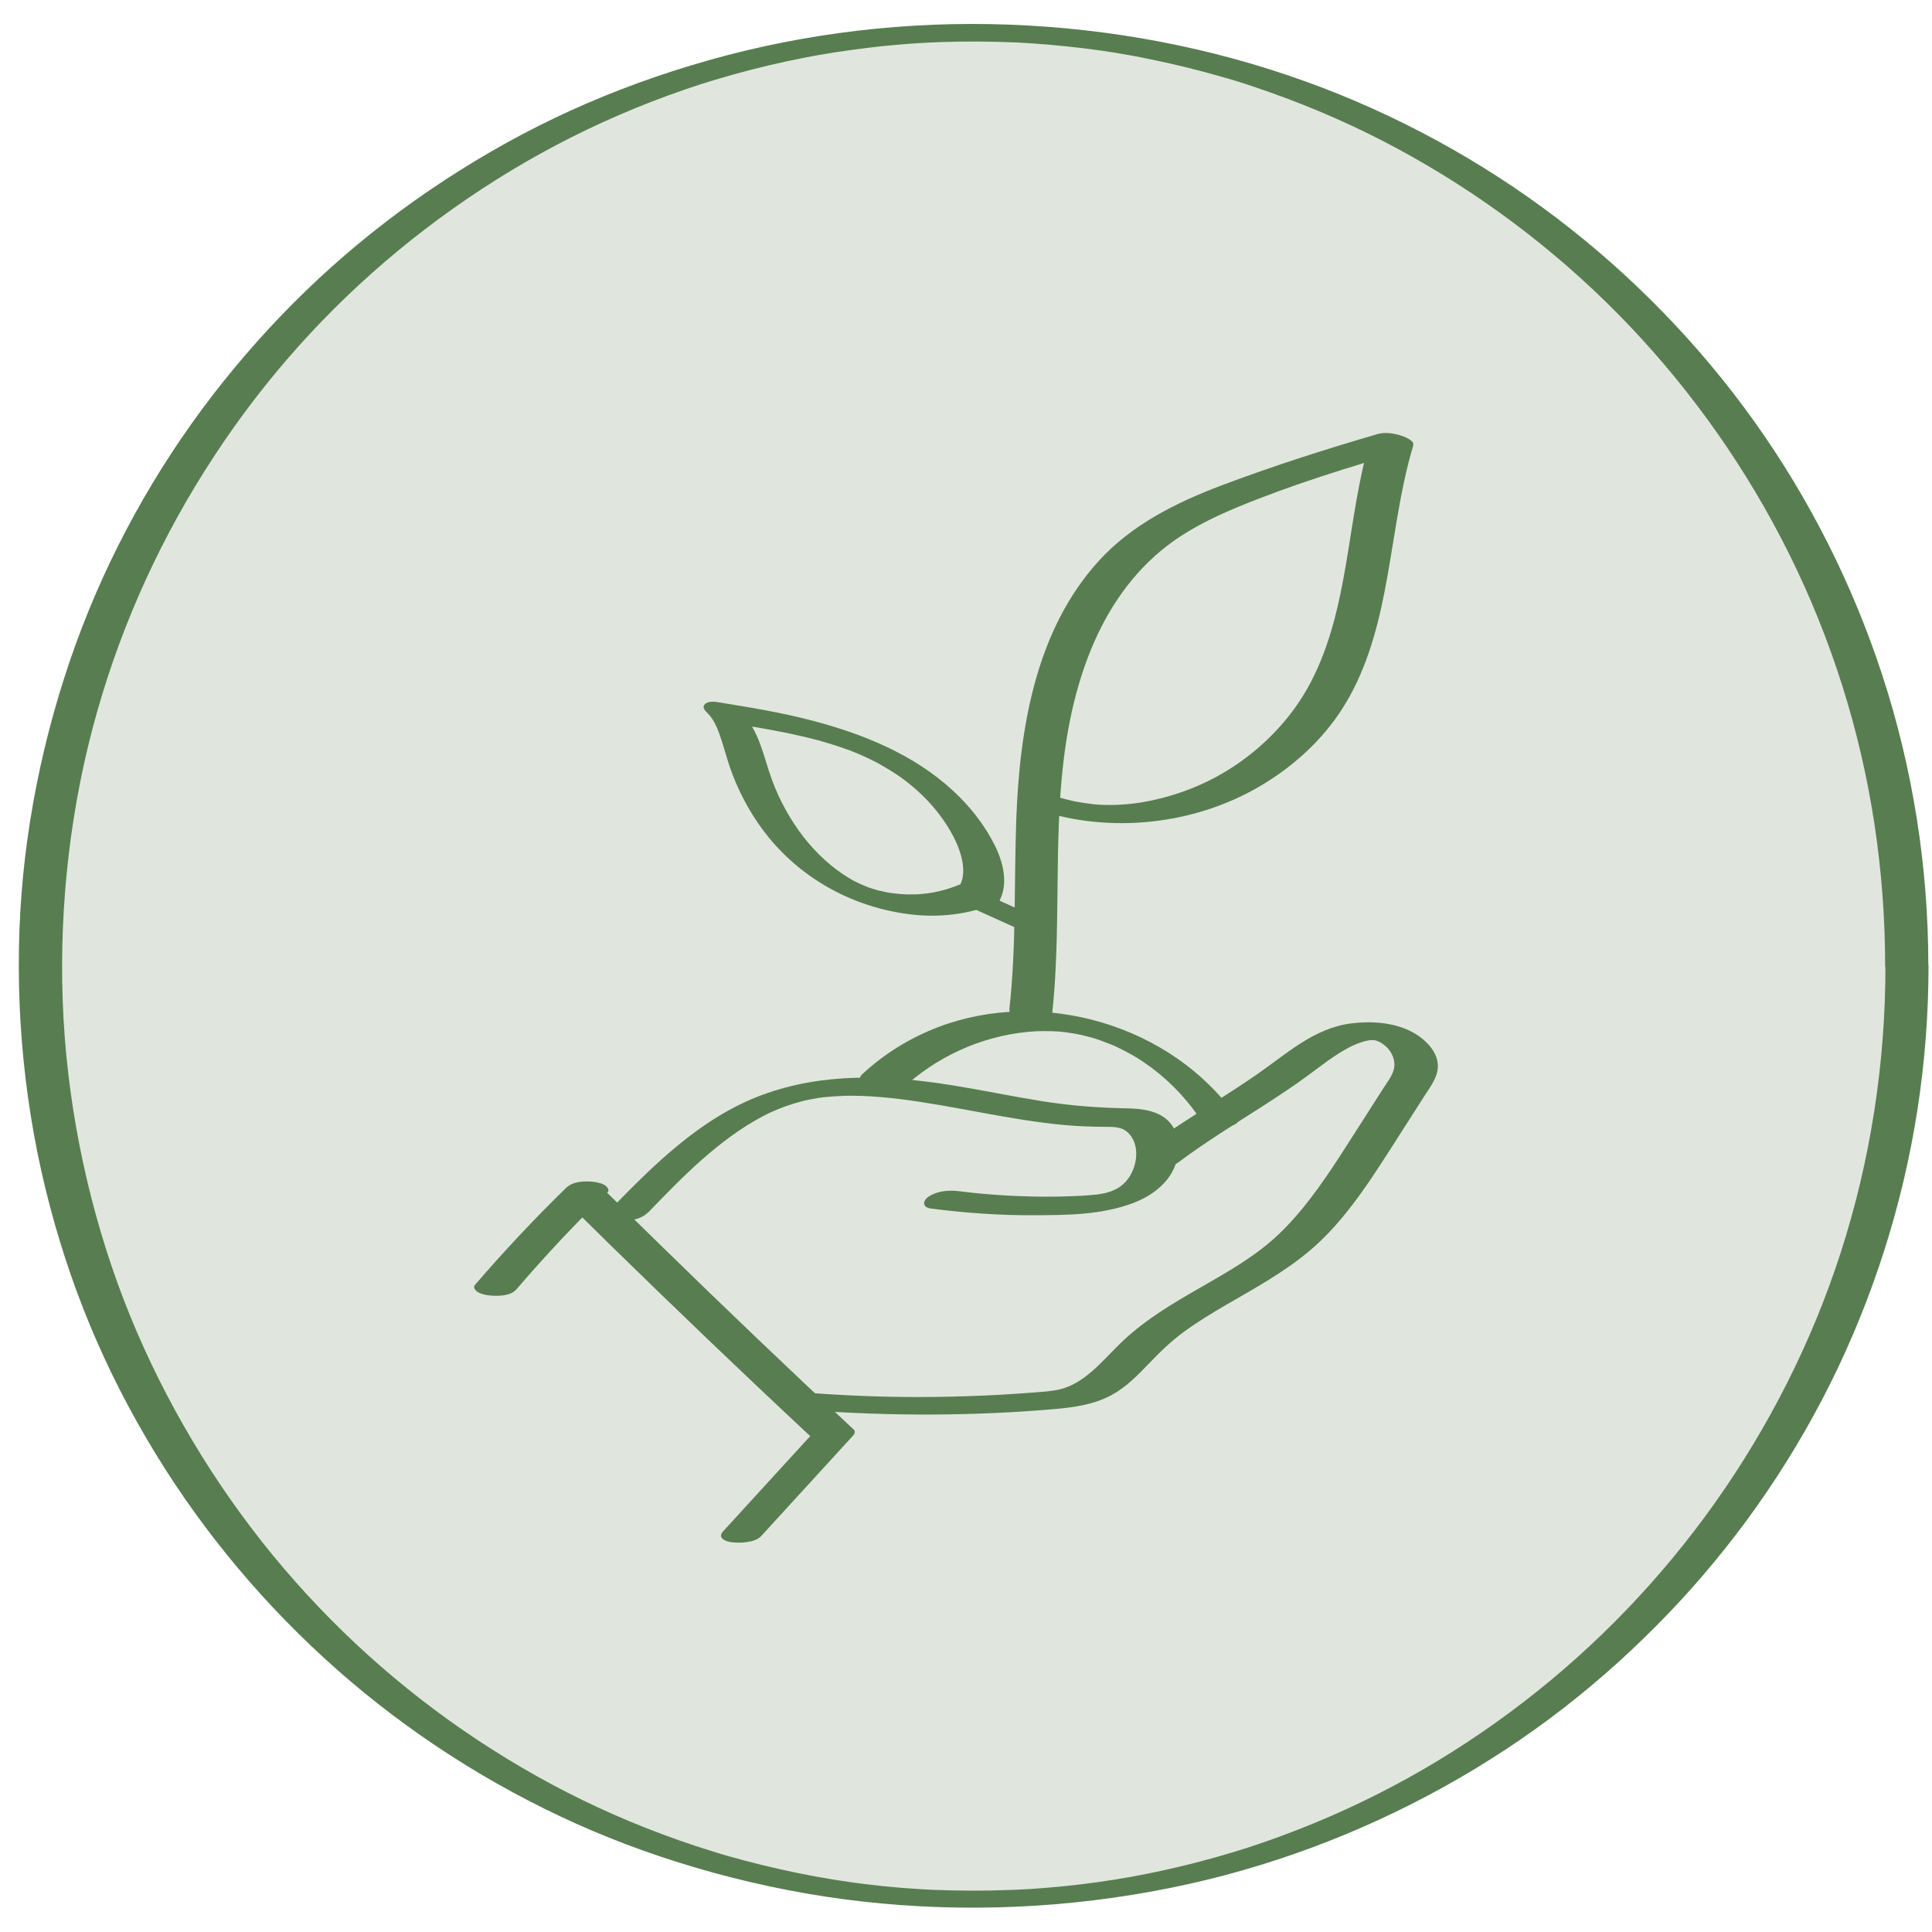 <?xml version="1.0" encoding="UTF-8" standalone="no"?>
<svg
   id="Layer_1"
   data-name="Layer 1"
   viewBox="0 0 200 200"
   version="1.1"
   xmlns="http://www.w3.org/2000/svg"
   xmlns:svg="http://www.w3.org/2000/svg">
  <defs
     id="defs1">
    <style
       id="style1">
      .cls-1 {
        fill: #587d51;
      }

      .cls-2 {
        fill: #e0e6dd;
      }
    </style>
  </defs>
  <g
     id="g1">
    <circle
       class="cls-2"
       cx="100.8"
       cy="100"
       r="96.61"
       id="circle1"
       clip-path="none" />
    <path
       class="cls-1"
       d="M195.18,100.02c0,10.07-1.55,20.13-4.65,29.71-2.98,9.21-7.41,17.96-13.01,25.86-5.54,7.81-12.22,14.77-19.81,20.61-7.69,5.91-15.93,10.48-24.99,13.83-1.15.43-2.31.83-3.47,1.21-.16.05-.32.1-.48.15.37-.12-.15.05-.19.06-.27.08-.53.17-.8.25-.59.18-1.18.35-1.78.52-2.39.68-4.8,1.26-7.24,1.75-.61.12-1.23.24-1.84.35.48-.09-.35.06-.48.08-.34.06-.68.11-1.01.17-1.24.2-2.49.37-3.74.52s-2.52.27-3.79.37c-.29.02-.58.04-.87.06-.17.01-.35.02-.52.04.59-.04,0,0-.1,0-.64.04-1.28.07-1.92.09-2.58.1-5.16.09-7.74-.01-.6-.02.49.03-.1,0-.12,0-.23-.01-.35-.02-.32-.02-.64-.03-.96-.05-.67-.04-1.33-.09-2-.14-1.26-.1-2.53-.23-3.78-.39-.6-.07-1.19-.15-1.79-.24-.31-.04-.62-.09-.93-.14-.11-.02-.23-.03-.34-.05-.23-.04-.23-.04.03,0-.11-.02-.23-.04-.34-.05-1.23-.2-2.46-.43-3.69-.68-2.43-.5-4.84-1.09-7.23-1.77-.27-.08-.54-.16-.81-.24.38.11-.16-.05-.19-.06-.11-.03-.21-.07-.32-.1-.64-.2-1.28-.4-1.92-.61-1.16-.38-2.32-.79-3.47-1.22-2.28-.85-4.54-1.79-6.75-2.82-4.21-1.95-8.38-4.29-12.38-6.94-7.96-5.27-15.11-11.72-21.17-19.1s-11.15-15.87-14.8-24.83-6.01-18.97-6.76-28.86.05-20.33,2.44-30.17c2.29-9.45,6.05-18.52,11.07-26.83s11.11-15.66,18.26-22.03,15.35-11.75,23.96-15.66c2.22-1.01,4.48-1.94,6.77-2.77,1.15-.42,2.31-.82,3.48-1.2.06-.02.33-.11.03,0,.16-.05.32-.1.48-.15.27-.08.53-.17.8-.25.64-.19,1.29-.38,1.94-.56,2.36-.66,4.75-1.23,7.16-1.7.31-.06.61-.12.92-.18.13-.02.97-.17.47-.09.65-.11,1.29-.22,1.94-.32,1.25-.19,2.5-.36,3.75-.51s2.47-.26,3.7-.36c.35-.03.69-.05,1.04-.07.42-.03,0,0-.07,0,.17-.01.35-.02.52-.03.64-.04,1.28-.06,1.92-.09,2.58-.09,5.16-.08,7.74.03-.59-.03,0,0,.1,0,.17,0,.35.02.52.03.29.02.58.03.87.05.64.04,1.27.09,1.91.14,1.26.11,2.52.24,3.78.39.63.08,1.25.16,1.87.25.28.04.57.08.85.13.07.01.64.1.14.02.17.03.34.05.51.08,1.23.2,2.46.43,3.69.69,2.43.5,4.84,1.1,7.22,1.78.16.05.32.09.48.14.34.1.1.03.03,0,.32.1.64.19.96.29.59.18,1.17.37,1.76.57,1.16.39,2.32.8,3.47,1.23,4.58,1.72,8.86,3.71,13.01,6.05,8.35,4.7,15.99,10.64,22.58,17.59s12.15,14.9,16.42,23.48c4.38,8.81,7.37,18.27,8.85,27.99.74,4.87,1.11,9.8,1.11,14.72,0,.81,1.73.89,2.24.87s2.23-.1,2.23-.92c0-10.21-1.6-20.4-4.78-30.11-3.07-9.37-7.54-18.25-13.27-26.27-5.7-7.97-12.62-15.07-20.41-21s-16.64-10.76-25.93-14.12c-9.88-3.57-20.27-5.52-30.76-5.91s-21.06.84-31.15,3.7-18.89,6.9-27.29,12.4-15.55,11.95-21.78,19.46c-6.25,7.53-11.35,16-15.05,25.05s-6.19,19.26-6.97,29.32.04,20.61,2.48,30.59,6.19,18.88,11.35,27.34c5.11,8.38,11.49,15.95,18.84,22.44,7.38,6.52,15.75,11.89,24.73,15.93s19.4,6.91,29.6,8.06c10.64,1.2,21.46.71,31.96-1.41,9.9-2,19.46-5.56,28.29-10.46s16.37-10.81,23.16-17.87c6.75-7.03,12.44-15.08,16.8-23.81,4.46-8.94,7.53-18.58,9.06-28.45.76-4.93,1.14-9.91,1.14-14.89,0-.81-1.73-.89-2.24-.87s-2.23.1-2.23.92Z"
       id="path1"
       clip-path="none" />
  </g>
  <g
     id="g8">
    <path
       class="cls-1"
       d="M53.47,133.46c2.99-3.49,6.14-6.84,9.43-10.04.24-.23-.07-.57-.23-.69-.35-.25-.93-.36-1.34-.4-.93-.08-2.04-.03-2.74.65-3.29,3.21-6.43,6.56-9.43,10.04-.21.25.04.55.23.69.35.25.93.36,1.34.4.86.07,2.13.07,2.74-.65h0Z"
       id="path2"
       clip-path="none" />
    <path
       class="cls-1"
       d="M58.36,124.14c6.59,6.52,13.25,12.96,19.98,19.33,1.93,1.82,3.86,3.64,5.8,5.45l.15-.71c-3.15,3.44-6.29,6.88-9.44,10.32-.63.69.29,1.06.93,1.13.84.09,2.37.05,3.01-.64,3.15-3.44,6.29-6.88,9.44-10.32.16-.17.4-.48.15-.71-6.78-6.32-13.48-12.72-20.11-19.2-1.9-1.85-3.79-3.71-5.68-5.58-.65-.64-1.99-.53-2.8-.33-.32.08-2.07.63-1.44,1.26h0Z"
       id="path3"
       clip-path="none" />
    <path
       class="cls-1"
       d="M67.05,125.56c3.62-3.74,7.32-7.58,11.98-10.04.96-.51,2.2-1,3.18-1.29.31-.09.62-.18.94-.26.66-.17-.25.04.15-.04.18-.03.35-.07.52-.11.28-.05.56-.1.84-.15.21-.03.42-.06.63-.09-.4.05.15-.01.26-.02.64-.06,1.27-.1,1.91-.12.14,0,.28,0,.43-.01.7-.01-.38-.01.31,0,.36,0,.72.01,1.07.02,1.26.05,2.72.18,3.85.32,5.75.71,11.37,2.18,17.14,2.7,1.42.13,2.84.17,4.26.18,1.06,0,1.93.03,2.6,1.02.98,1.45.42,3.73-.77,4.84-.49.46-.84.61-1.35.82-.37.15-.11.04-.03.01-.21.07-.43.12-.64.19-.36.1.53-.09-.08.01-.19.03-.38.07-.57.1-.13.02-.26.04-.39.05.5-.07-.07,0-.19.01-.35.03-.71.06-1.07.08-.83.05-1.67.07-2.5.09-1.57.03-3.4-.01-5.11-.1s-3.45-.24-5.16-.46c-1.04-.13-2.21-.03-3.11.55-.66.42-.7,1.13.22,1.25,3.54.45,7.08.71,10.65.69,3.45-.01,7.03-.03,10.3-1.27,2.46-.94,4.54-2.77,4.68-5.54.05-1.03-.26-2.11-.98-2.87-1.06-1.13-2.76-1.35-4.22-1.38-3.07-.06-5.97-.27-8.95-.75-3.12-.5-6.21-1.15-9.33-1.65-6.57-1.05-13.28-1.34-19.63,1.01-6.34,2.35-11.21,7.23-15.82,11.98-.68.7.44,1.04,1,1.07.92.04,2.27-.14,2.96-.85h0Z"
       id="path4"
       clip-path="none" />
    <path
       class="cls-1"
       d="M93.26,112.82c3.59-3.38,8.23-5.53,13.14-6,.65-.06.95-.08,1.52-.08.33,0,.67,0,1,.01.13,0,.27.01.4.02.02,0,.66.04.26.01.58.05,1.15.13,1.72.23,0,0,.62.11.28.05s.27.06.27.06c.31.07.62.15.93.23.12.03.25.07.37.1,0,0,.6.18.27.08s.27.09.26.09c.12.04.24.08.36.13.27.1.54.2.81.31.15.06.3.12.44.18.41.17-.23-.12.21.09.52.25,1.04.51,1.54.79.62.34.72.41,1.32.81,2.22,1.5,4.1,3.36,5.65,5.56.55.78,2,1.06,2.88,1.08.63.01,1.65-.19,1.08-.98-6.69-9.49-20.04-13.38-30.84-9.27-2.93,1.12-5.66,2.8-7.94,4.95-.64.61.84,1.31,1.24,1.46.69.25,2.17.7,2.82.09h0Z"
       id="path5"
       clip-path="none" />
    <path
       class="cls-1"
       d="M121.87,120.41c2.92-2.19,6.05-4.1,9.12-6.08,1.47-.95,2.92-1.91,4.33-2.94s2.78-2.15,4.34-2.96c.27-.14.54-.27.82-.38.2-.07.39-.14.59-.21-.01,0,.59-.14.28-.08.19-.04.38-.07.57-.1-.44.06.19,0,.23,0-.53.03.08.01.17.01-.5-.02.06.02.16.04-.44-.09.15.06.2.08-.31-.12.25.13.24.13.2.12.53.36.73.58.46.52.76,1.21.69,1.9-.08.81-.66,1.51-1.08,2.17-.58.91-1.16,1.81-1.74,2.72-.97,1.51-1.93,3.03-2.91,4.54-1.85,2.83-3.81,5.63-6.27,7.97-2.34,2.22-5.17,3.82-7.96,5.42s-5.65,3.27-8.04,5.5c-2.19,2.04-4.06,4.7-7.09,5.2-.22.04-.43.06-.65.09-.43.06.07,0-.33.04-.55.05-1.09.09-1.64.13-1.07.08-2.13.15-3.2.21-2.22.12-4.44.19-6.66.22-4.14.05-8.36-.08-12.72-.4-.52-.04-2.24-.06-2.29.75s1.71,1,2.17,1.04c8.34.6,16.75.59,25.09-.12,2.08-.18,4.18-.45,6.04-1.46,1.49-.8,2.7-2.04,3.86-3.25s2.31-2.33,3.65-3.31,2.88-1.92,4.37-2.79c2.98-1.73,6-3.37,8.64-5.6,2.79-2.36,4.96-5.33,6.96-8.36,1.06-1.61,2.1-3.25,3.14-4.88.58-.91,1.16-1.81,1.74-2.72.51-.8,1.14-1.61,1.36-2.55.41-1.78-1.09-3.3-2.51-4.08-1.9-1.05-4.27-1.2-6.38-.94-3.88.48-6.75,3.2-9.83,5.32-3.17,2.19-6.5,4.15-9.67,6.33-.78.53-1.54,1.08-2.3,1.65s.12,1.1.72,1.27c.82.24,2.31.45,3.07-.12h0Z"
       id="path6"
       clip-path="none" />
    <path
       class="cls-1"
       d="M108.9,105.12c1.2-10.76-.32-21.78,2.27-32.38,1.06-4.32,2.76-8.52,5.49-12.06,1.39-1.8,3.03-3.41,4.89-4.72,2.01-1.41,4.25-2.5,6.51-3.44,5.67-2.35,11.6-4.17,17.49-5.88l-3.69-1.18c-2.48,8.26-2.12,17.44-6.19,25.2-1.62,3.09-3.99,5.76-6.78,7.85s-5.91,3.48-9.13,4.23c-.45.11-.9.2-1.36.28-.11.02-.23.04-.34.06.26-.04-.02,0-.13.02-.26.04-.51.07-.77.1-.46.05-.92.09-1.38.11-.11,0-.23,0-.34.02-.4.02.19,0-.06,0-.23,0-.46,0-.69,0-.49,0-.98-.03-1.46-.07-.42-.03,0,0,.08,0-.14,0-.29-.03-.43-.05-.23-.03-.46-.06-.68-.09-.26-.04-.51-.08-.77-.13-.05,0-.34-.06-.05,0,.34.06-.15-.03-.22-.05-.51-.11-1.01-.25-1.51-.39-.71-.21-2.26-.45-2.81.22s1.03,1.21,1.39,1.32c7.54,2.22,16.07,1.11,22.76-3.04,3.13-1.94,5.88-4.48,7.89-7.57,2.4-3.7,3.63-8,4.46-12.29.98-5.03,1.49-10.16,2.96-15.08.16-.52-.97-.92-1.24-1.01-.73-.24-1.68-.39-2.44-.17-5.46,1.59-10.9,3.33-16.22,5.34-4.67,1.77-9.23,4.04-12.64,7.78-6.59,7.22-8.22,17.45-8.56,26.86-.23,6.52.01,13.06-.71,19.56-.09.81,1.54,1.14,2.08,1.21.48.06,2.25.25,2.34-.56h0Z"
       id="path7"
       clip-path="none" />
    <path
       class="cls-1"
       d="M107.33,94.98c-1.84-.83-3.68-1.67-5.52-2.5l1.14,1.53c1.57-1.85,1.06-4.38.08-6.4-1.08-2.2-2.59-4.11-4.39-5.77-4.06-3.75-9.31-5.87-14.59-7.25-3.08-.81-6.22-1.33-9.36-1.84-.47-.08-1.26-.25-1.68.11s.02.75.28,1.01c.73.73,1.13,1.91,1.45,2.91.37,1.17.68,2.35,1.13,3.5.91,2.32,2.16,4.53,3.74,6.45,3.62,4.4,8.79,7.16,14.43,7.9,3.02.4,6.2.07,9.01-1.13.86-.37.17-1.09-.38-1.41-.73-.43-2.14-1.02-3.01-.65-1.06.45-2.17.81-3.31.99s-2.19.2-3.17.12c-.3-.03-.61-.06-.91-.1-.34-.05.27.05-.07-.01-.13-.02-.27-.05-.4-.07-.3-.06-.6-.13-.9-.2.09.02.41.12-.02,0-.2-.06-.39-.12-.59-.18-.13-.04-.26-.09-.39-.13-.08-.03-.41-.15-.02,0-.25-.1-.5-.21-.75-.32s-.49-.23-.74-.35c.31.16-.08-.04-.15-.09-.15-.08-.29-.17-.44-.26-1.66-1-3.29-2.49-4.62-4.2s-2.45-3.72-3.23-5.81c-.94-2.53-1.3-5.17-3.28-7.16l-1.4,1.11c2.54.42,5.07.83,7.58,1.4.6.14,1.19.28,1.78.44.42.11-.51-.15.2.05.15.04.29.08.44.13.33.1.66.2.99.3.58.18,1.16.38,1.73.59.05.02.49.19.26.1s.21.09.25.1c.3.12.59.25.88.38.47.21.93.44,1.39.67-.32-.16.26.14.37.21.28.16.56.32.84.49.98.6,1.49.96,2.37,1.68,1.6,1.32,2.96,2.87,4.02,4.68.99,1.71,2.11,4.48.62,6.24-.56.66.68,1.32,1.14,1.53,1.84.83,3.68,1.67,5.52,2.5.68.31,2.14.84,2.81.26s-.8-1.38-1.14-1.53h0Z"
       id="path8"
       clip-path="none" />
  </g>
</svg>
